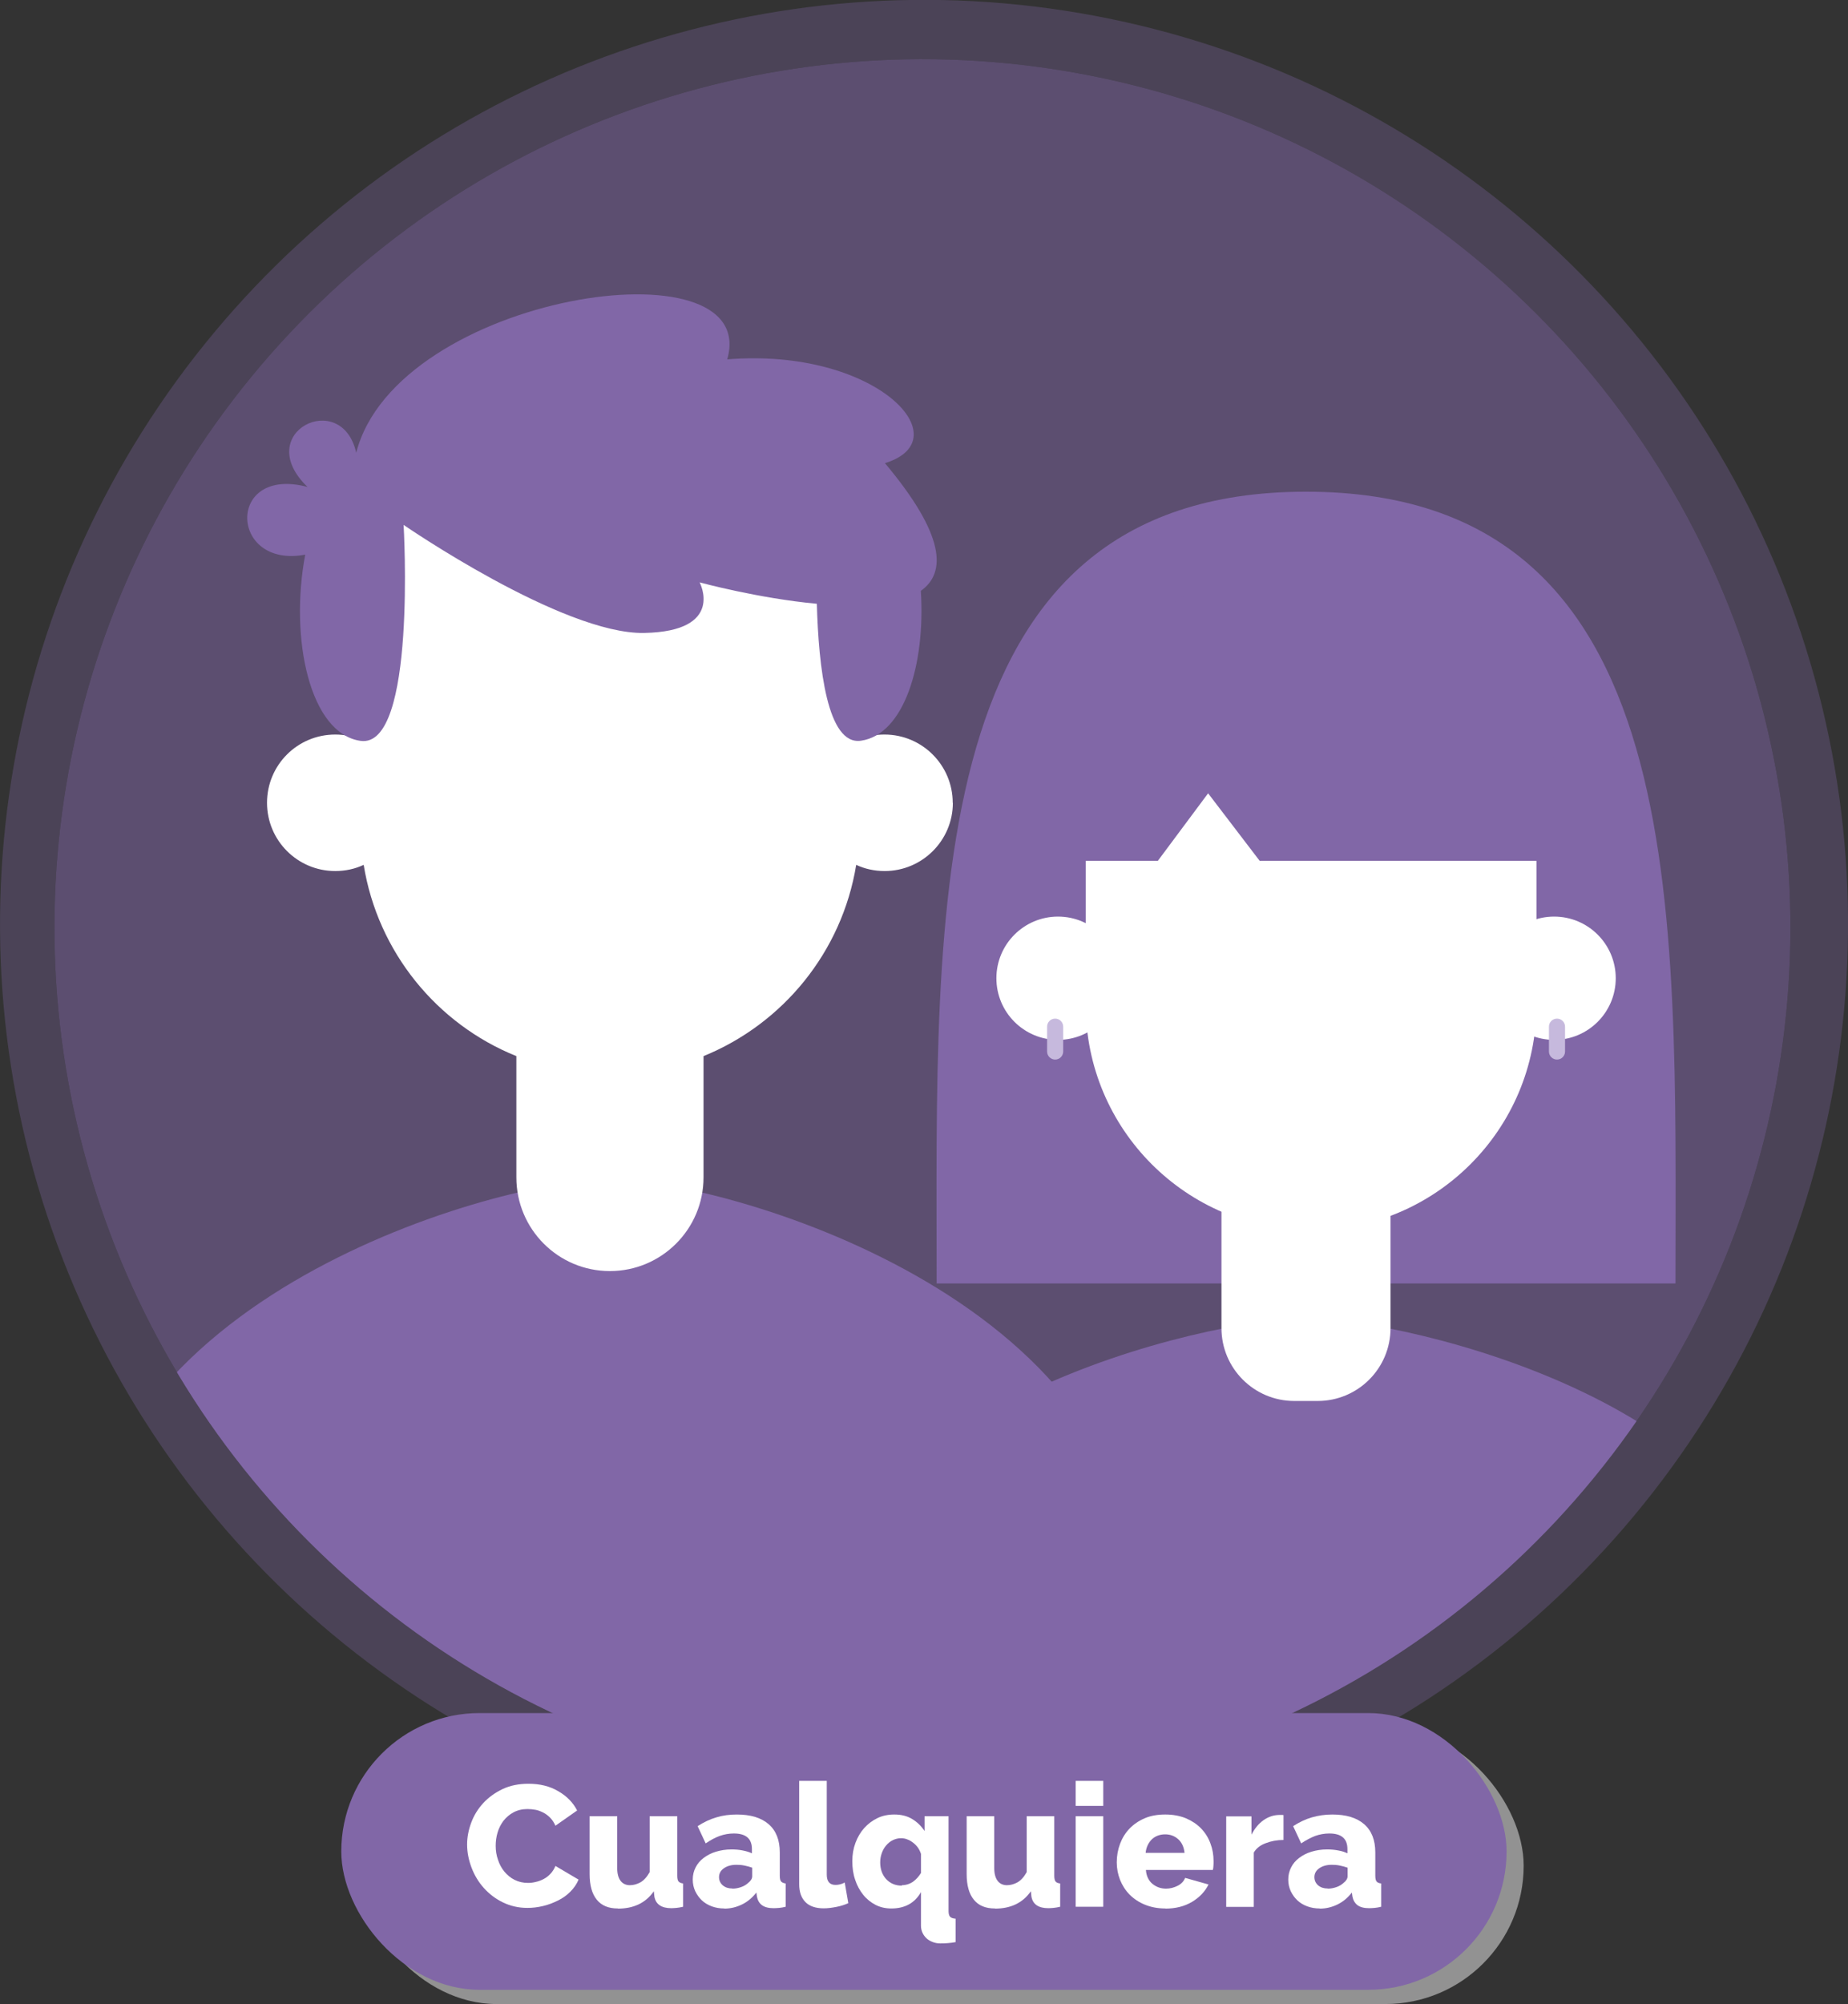 <?xml version="1.0" encoding="UTF-8"?>
<svg id="Capa_1" data-name="Capa 1" xmlns="http://www.w3.org/2000/svg" xmlns:xlink="http://www.w3.org/1999/xlink" viewBox="0 0 128.66 139.47">
  <rect x="0" y="0" width="128.66" height="139.47" fill="#333333" stroke="none"/>
  <defs>
    <style>
      .cls-1 {
        clip-path: url(#clippath);
      }

      .cls-2 {
        fill: none;
      }

      .cls-2, .cls-3, .cls-4, .cls-5, .cls-6 {
        stroke-width: 0px;
      }

      .cls-7 {
        opacity: .31;
      }

      .cls-3 {
        fill: #c6b9dd;
      }

      .cls-4 {
        fill: #929292;
      }

      .cls-5 {
        fill: #8167a7;
      }

      .cls-6 {
        fill: #fff;
      }
    </style>
    <clipPath id="clippath">
      <circle class="cls-2" cx="64.22" cy="64.54" r="60.43" transform="translate(-13.22 112.43) rotate(-76.87)"/>
    </clipPath>
  </defs>
  <g>
    <g class="cls-7">
      <circle class="cls-5" cx="64.33" cy="64.33" r="64.33" transform="translate(-11.68 114.31) rotate(-78.33)"/>
    </g>
    <g class="cls-1">
      <g class="cls-7">
        <circle class="cls-5" cx="64.22" cy="64.54" r="60.43" transform="translate(-13.22 112.43) rotate(-76.87)"/>
      </g>
      <g>
        <g>
          <path class="cls-5" d="M116.65,89.32c0-25.96,1.24-55.1-25.72-55.1s-25.72,29.14-25.72,55.1h51.44Z"/>
          <path class="cls-5" d="M124.15,113.95c0,15.99-66.44,15.99-66.44,0s26.22-22.2,33.22-22.2,33.22,6.22,33.22,22.2Z"/>
          <path class="cls-6" d="M85.04,78.21v4.83h0v5.13s0,0,0,0v4.26c0,2.8,2.27,5.07,5.07,5.07h1.63c2.8,0,5.07-2.27,5.07-5.07v-14.22h-11.77Z"/>
          <path class="cls-6" d="M91.28,85.62h0c8.66,0,15.69-7.02,15.69-15.69v-12.45c0-8.66-7.02-15.69-15.69-15.69h0c-8.66,0-15.69,7.02-15.69,15.69v12.45c0,8.66,7.02,15.69,15.69,15.69Z"/>
          <circle class="cls-6" cx="73.66" cy="68.08" r="4.29"/>
          <circle class="cls-6" cx="108.2" cy="68.08" r="4.29"/>
          <g>
            <path class="cls-3" d="M73.46,73.74c-.31,0-.56-.25-.56-.56v-1.73c0-.31.25-.56.56-.56s.56.25.56.56v1.73c0,.31-.25.56-.56.56Z"/>
            <path class="cls-3" d="M108.4,73.74c-.31,0-.56-.25-.56-.56v-1.73c0-.31.25-.56.56-.56s.56.25.56.56v1.73c0,.31-.25.56-.56.56Z"/>
          </g>
          <path class="cls-5" d="M108.55,59.91h-20.85l-3.59-4.7-3.5,4.7h-6.6v-3.63c0-9.54,7.73-17.27,17.27-17.27h0c9.54,0,17.27,7.73,17.27,17.27v3.63Z"/>
        </g>
        <g>
          <path class="cls-5" d="M79.25,111.22c0,20.99-73.58,20.99-73.58,0s29.03-29.15,36.79-29.15,36.79,8.16,36.79,29.15Z"/>
          <path class="cls-6" d="M66.34,55.87c0,2.62-2.13,4.75-4.75,4.75-.71,0-1.38-.15-1.98-.43-.99,6.06-5.1,11.06-10.63,13.31v8.44c0,3.6-2.92,6.52-6.52,6.52s-6.51-2.92-6.51-6.52v-8.44c-5.54-2.23-9.65-7.25-10.63-13.31-.6.28-1.27.43-1.98.43-2.62,0-4.75-2.12-4.75-4.75s2.12-4.75,4.75-4.75c.62,0,1.21.12,1.75.33v-7.85c0-9.59,7.78-17.37,17.37-17.37,4.8,0,9.14,1.95,12.28,5.09,3.14,3.15,5.09,7.49,5.09,12.28v7.85c.54-.22,1.13-.33,1.75-.33,2.62,0,4.75,2.13,4.75,4.75Z"/>
          <path class="cls-5" d="M61.59,32.24c5.4-1.64-.6-8.07-10.96-7.23,2.4-8.34-23-4.56-25.83,6.5-1.01-4.51-7.32-1.41-3.39,2.38-5.68-1.51-5.46,5.71-.16,4.71-1.11,5.88.34,12.46,3.85,12.96,3.92.56,3-15.03,3-15.03,0,0,11.08,7.63,16.75,7.52,5.67-.11,3.86-3.52,3.86-3.52,0,0,4.06,1.11,8.16,1.49.12,4.43.73,9.87,3.07,9.53,3.01-.43,4.5-5.33,4.17-10.43,1.79-1.26,1.7-3.89-2.51-8.9Z"/>
        </g>
      </g>
    </g>
  </g>
  <rect class="cls-4" x="24.95" y="120.21" width="81.13" height="19.26" rx="9.63" ry="9.63"/>
  <rect class="cls-5" x="23.76" y="119.22" width="81.13" height="19.26" rx="9.63" ry="9.63"/>
  <g>
    <path class="cls-6" d="M32.52,128.37c0-.51.1-1.02.29-1.53.19-.51.47-.96.84-1.36.37-.4.82-.72,1.34-.97.53-.25,1.13-.37,1.8-.37.8,0,1.49.17,2.08.52.59.34,1.03.79,1.31,1.34l-1.51,1.06c-.1-.22-.22-.41-.37-.56s-.31-.27-.49-.36c-.18-.09-.36-.16-.54-.19s-.36-.05-.54-.05c-.38,0-.7.08-.98.23-.28.15-.51.35-.7.59-.18.24-.32.51-.41.82-.09.3-.13.61-.13.92,0,.34.05.66.16.97.1.31.25.59.45.83.2.24.43.43.71.57.28.14.59.21.93.21.18,0,.36-.02.55-.07.19-.04.37-.11.54-.2.17-.09.33-.21.47-.36.14-.15.26-.33.35-.55l1.61.95c-.13.31-.32.59-.57.84-.25.25-.54.46-.87.62s-.68.3-1.04.38c-.37.09-.73.13-1.08.13-.62,0-1.18-.13-1.7-.38-.52-.25-.96-.59-1.33-1s-.66-.89-.86-1.42c-.2-.53-.31-1.06-.31-1.61Z"/>
    <path class="cls-6" d="M43.02,132.82c-.65,0-1.14-.2-1.47-.61-.33-.4-.5-1-.5-1.78v-4.03h1.92v3.61c0,.38.08.68.23.88.15.2.37.31.65.31.26,0,.5-.07.74-.2.24-.14.45-.37.64-.71v-3.89h1.92v4.14c0,.19.03.33.09.4s.17.12.32.14v1.62c-.18.04-.34.07-.47.08-.13.01-.24.02-.35.02-.69,0-1.08-.27-1.18-.8l-.04-.38c-.29.42-.65.72-1.07.92-.43.2-.91.29-1.43.29Z"/>
    <path class="cls-6" d="M50.42,132.82c-.31,0-.6-.05-.87-.15-.27-.1-.5-.24-.69-.42-.19-.18-.34-.39-.46-.64-.11-.24-.17-.51-.17-.8,0-.31.07-.6.2-.85.13-.26.32-.48.56-.66.24-.18.52-.33.85-.43.33-.1.69-.16,1.09-.16.26,0,.52.02.77.07s.46.11.65.2v-.29c0-.73-.42-1.09-1.26-1.09-.34,0-.67.06-.98.17s-.64.29-.98.52l-.56-1.2c.42-.27.85-.48,1.3-.61.45-.14.92-.2,1.43-.2.95,0,1.69.22,2.21.67s.78,1.1.78,1.97v1.62c0,.19.03.33.09.4s.17.12.32.14v1.62c-.17.04-.32.07-.46.08-.14.01-.26.02-.37.02-.36,0-.63-.07-.82-.21s-.3-.34-.35-.59l-.04-.29c-.28.36-.61.64-1,.83-.39.19-.8.29-1.23.29ZM50.99,131.44c.21,0,.41-.04.61-.11.2-.07.36-.17.49-.29.18-.14.28-.3.28-.46v-.6c-.17-.06-.35-.11-.55-.15-.2-.04-.38-.05-.55-.05-.35,0-.64.08-.87.24s-.34.37-.34.62c0,.23.09.42.26.57.18.15.4.22.67.22Z"/>
    <path class="cls-6" d="M55.64,123.94h1.92v6.52c0,.48.2.72.61.72.1,0,.2-.01.32-.04.12-.03.22-.07.32-.13l.25,1.44c-.24.11-.52.2-.83.26-.31.06-.6.1-.88.1-.55,0-.98-.14-1.27-.43s-.44-.7-.44-1.25v-7.19Z"/>
    <path class="cls-6" d="M62.06,132.82c-.4,0-.77-.08-1.1-.25-.33-.17-.62-.4-.86-.7s-.43-.64-.56-1.04c-.14-.4-.2-.83-.2-1.3s.07-.88.22-1.28c.15-.4.35-.74.61-1.03s.57-.52.92-.69.75-.25,1.17-.25c.48,0,.89.1,1.24.31.35.21.64.49.87.84v-1.03h1.67v6.6c0,.19.04.33.11.4s.2.12.38.13v1.63c-.17.03-.35.06-.54.07-.19.02-.37.02-.52.02-.19,0-.36-.03-.52-.09-.16-.06-.31-.14-.43-.25-.12-.11-.22-.24-.29-.39-.07-.15-.11-.32-.11-.5v-2.34c-.43.76-1.12,1.14-2.06,1.14ZM62.79,131.2c.28,0,.53-.08.76-.23.22-.16.41-.36.57-.62v-1.33c-.05-.15-.12-.3-.21-.43-.1-.14-.21-.25-.34-.35-.13-.1-.26-.18-.41-.23-.14-.06-.29-.08-.43-.08-.21,0-.4.05-.58.14-.18.09-.33.21-.46.37-.13.15-.23.33-.3.53s-.11.41-.11.64c0,.47.14.86.41,1.16.28.3.64.46,1.09.46Z"/>
    <path class="cls-6" d="M69.27,132.82c-.65,0-1.14-.2-1.47-.61-.33-.4-.5-1-.5-1.78v-4.03h1.92v3.61c0,.38.08.68.23.88.15.2.37.31.65.31.26,0,.5-.07.74-.2.24-.14.45-.37.64-.71v-3.89h1.92v4.14c0,.19.03.33.09.4.06.08.17.12.32.14v1.62c-.18.04-.34.07-.47.08s-.24.02-.35.02c-.69,0-1.08-.27-1.18-.8l-.04-.38c-.29.42-.65.72-1.07.92-.43.2-.91.29-1.43.29Z"/>
    <path class="cls-6" d="M74.89,125.68v-1.74h1.92v1.74h-1.92ZM74.89,132.7v-6.3h1.92v6.3h-1.92Z"/>
    <path class="cls-6" d="M81.14,132.82c-.53,0-1-.09-1.42-.26s-.78-.41-1.07-.7-.51-.64-.67-1.03c-.15-.39-.23-.79-.23-1.22,0-.46.08-.89.23-1.29.15-.4.37-.76.66-1.06.29-.3.64-.54,1.06-.72.42-.18.9-.26,1.43-.26s1.01.09,1.43.26c.42.18.77.41,1.06.71.29.3.51.65.65,1.04.15.39.22.8.22,1.24,0,.11,0,.22-.01.33,0,.11-.02.2-.04.28h-4.66c.03.42.19.75.46.97s.59.33.94.33c.28,0,.55-.07.81-.2s.43-.32.52-.55l1.63.46c-.25.5-.63.9-1.15,1.21-.52.31-1.14.47-1.87.47ZM82.47,128.96c-.04-.4-.18-.72-.43-.95-.25-.23-.56-.35-.92-.35s-.69.12-.93.35c-.24.24-.39.55-.43.94h2.71Z"/>
    <path class="cls-6" d="M89.37,128.05c-.46,0-.88.08-1.26.23-.38.14-.65.36-.82.65v3.78h-1.92v-6.3h1.76v1.27c.22-.42.49-.76.83-1,.34-.24.7-.36,1.09-.37h.19s.08,0,.12.01v1.73Z"/>
    <path class="cls-6" d="M91.88,132.82c-.31,0-.6-.05-.87-.15-.27-.1-.5-.24-.69-.42-.19-.18-.34-.39-.46-.64-.11-.24-.17-.51-.17-.8,0-.31.07-.6.2-.85.13-.26.32-.48.56-.66.24-.18.52-.33.85-.43.33-.1.69-.16,1.09-.16.26,0,.52.02.77.07.25.04.46.11.65.2v-.29c0-.73-.42-1.09-1.26-1.09-.34,0-.67.06-.98.17-.31.12-.64.29-.98.52l-.56-1.2c.42-.27.85-.48,1.3-.61s.92-.2,1.43-.2c.95,0,1.69.22,2.21.67.52.45.78,1.1.78,1.97v1.62c0,.19.03.33.09.4.06.08.17.12.32.14v1.62c-.17.04-.32.07-.46.08s-.26.02-.37.02c-.36,0-.63-.07-.82-.21-.18-.14-.3-.34-.35-.59l-.04-.29c-.28.36-.61.64-1,.83-.39.19-.8.29-1.23.29ZM92.44,131.44c.21,0,.41-.04.61-.11.2-.07.36-.17.49-.29.18-.14.28-.3.28-.46v-.6c-.17-.06-.35-.11-.55-.15s-.38-.05-.55-.05c-.35,0-.64.08-.87.24-.23.16-.34.37-.34.62,0,.23.09.42.26.57.18.15.4.22.67.22Z"/>
  </g>
</svg>